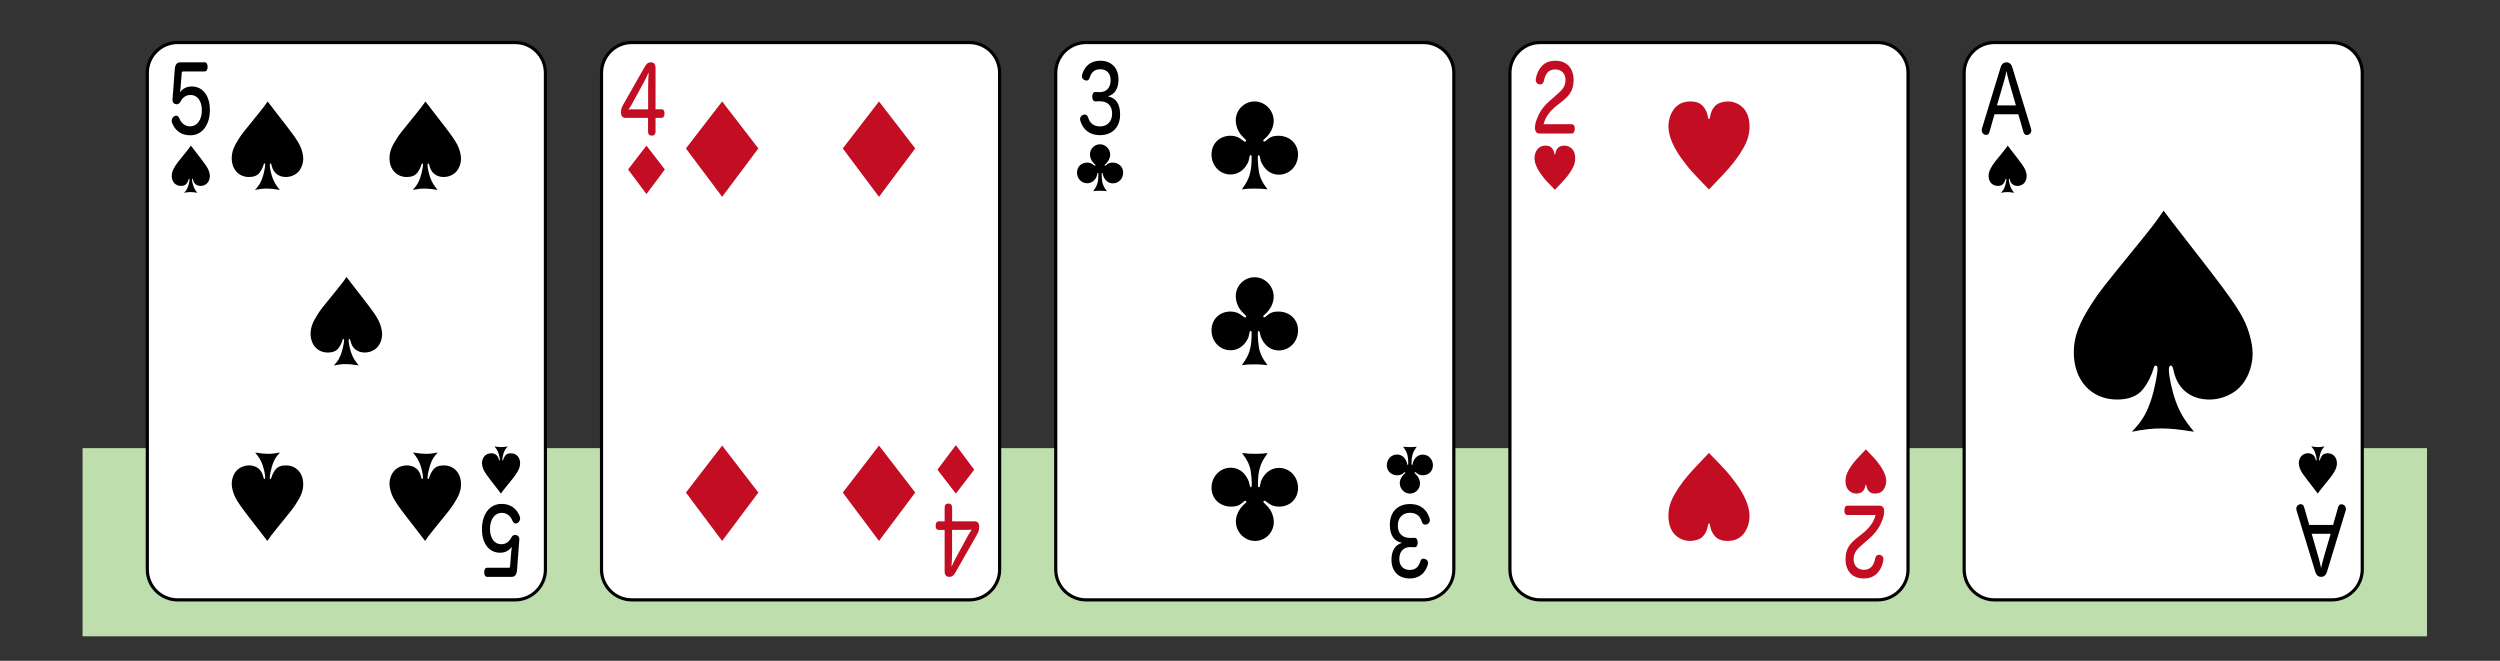 <?xml version="1.0" encoding="utf-8"?>
<!-- Generator: Adobe Illustrator 16.0.3, SVG Export Plug-In . SVG Version: 6.00 Build 0)  -->
<!DOCTYPE svg PUBLIC "-//W3C//DTD SVG 1.1//EN" "http://www.w3.org/Graphics/SVG/1.1/DTD/svg11.dtd">
<svg version="1.1" xmlns="http://www.w3.org/2000/svg" xmlns:xlink="http://www.w3.org/1999/xlink" x="0px" y="0px" width="392.5px"
	 height="103.75px" viewBox="0 0 392.5 103.75" enable-background="new 0 0 392.5 103.75" xml:space="preserve">
<rect x="0" y="0" width="392.5" height="103.75" fill="#333333" stroke="none"/>
<g id="レイヤー_1">
	<rect x="12.963" y="70.358" fill="#BFDEAE" width="368.074" height="29.545"/>
</g>
<g id="レイヤー_3">
	<g>
		<g>
			<path fill="#FFFFFF" d="M170.501,94.178c-2.619,0-4.75-2.131-4.75-4.75v-78c0-2.619,2.131-4.75,4.75-4.75H223.5
				c2.619,0,4.75,2.131,4.75,4.75v78c0,2.619-2.131,4.75-4.75,4.75H170.501z"/>
			<path d="M223.5,6.928c2.482,0,4.5,2.02,4.5,4.5v78c0,2.482-2.018,4.5-4.5,4.5h-52.999c-2.481,0-4.5-2.018-4.5-4.5v-78
				c0-2.48,2.019-4.5,4.5-4.5H223.5 M223.5,6.428h-52.999c-2.75,0-5,2.25-5,5v78c0,2.75,2.25,5,5,5H223.5c2.75,0,5-2.25,5-5v-78
				C228.5,8.678,226.25,6.428,223.5,6.428L223.5,6.428z"/>
		</g>
		<path d="M196.906,57.203c-0.758,0-1.326,0.031-1.927,0.127c0.727-1.059,0.995-1.533,1.216-2.291
			c0.222-0.711,0.315-1.626,0.315-2.811c0-0.174-0.063-0.269-0.157-0.269s-0.158,0.079-0.174,0.222
			c-0.095,0.568-0.174,0.836-0.363,1.168c-0.6,1.059-1.532,1.643-2.622,1.643c-1.674,0-2.984-1.374-2.984-3.127
			c0-1.722,1.247-2.953,2.984-2.953c0.727,0,1.312,0.221,1.99,0.773c0.158,0.127,0.222,0.158,0.301,0.158
			c0.078,0,0.157-0.079,0.157-0.174c0-0.079,0-0.079-0.616-0.695c-0.615-0.615-1.011-1.579-1.011-2.479
			c0-1.642,1.327-2.97,2.954-2.97s3,1.391,3,3.049c0,1.012-0.536,2.084-1.437,2.827c-0.158,0.126-0.206,0.206-0.206,0.284
			c0,0.079,0.08,0.143,0.158,0.143c0.111,0,0.158-0.032,0.316-0.189c0.568-0.521,1.074-0.727,1.895-0.727
			c1.785,0,3.096,1.247,3.096,2.953c0,1.769-1.326,3.158-3.016,3.158c-1.138,0-2.102-0.646-2.654-1.769
			c-0.174-0.331-0.221-0.489-0.347-1.073c-0.017-0.143-0.079-0.222-0.158-0.222c-0.048,0-0.095,0.048-0.11,0.11
			c-0.032,0.079-0.032,0.143-0.032,0.615c0,0.396,0.095,1.422,0.174,1.881c0.174,0.947,0.569,1.752,1.358,2.764
			C198.312,57.234,197.664,57.203,196.906,57.203z"/>
		<path d="M196.906,29.605c-0.758,0-1.326,0.031-1.927,0.126c0.727-1.059,0.995-1.532,1.216-2.29
			c0.222-0.711,0.315-1.627,0.315-2.812c0-0.174-0.063-0.269-0.157-0.269s-0.158,0.079-0.174,0.222
			c-0.095,0.568-0.174,0.837-0.363,1.169c-0.6,1.058-1.532,1.643-2.622,1.643c-1.674,0-2.984-1.375-2.984-3.128
			c0-1.722,1.247-2.953,2.984-2.953c0.727,0,1.312,0.221,1.99,0.774c0.158,0.125,0.222,0.157,0.301,0.157
			c0.078,0,0.157-0.079,0.157-0.174c0-0.079,0-0.079-0.616-0.694c-0.615-0.616-1.011-1.58-1.011-2.48
			c0-1.642,1.327-2.969,2.954-2.969s3,1.391,3,3.049c0,1.01-0.536,2.084-1.437,2.826c-0.158,0.127-0.206,0.205-0.206,0.285
			c0,0.078,0.08,0.142,0.158,0.142c0.111,0,0.158-0.032,0.316-0.189c0.568-0.521,1.074-0.727,1.895-0.727
			c1.785,0,3.096,1.247,3.096,2.953c0,1.769-1.326,3.159-3.016,3.159c-1.138,0-2.102-0.648-2.654-1.77
			c-0.174-0.331-0.221-0.489-0.347-1.073c-0.017-0.143-0.079-0.222-0.158-0.222c-0.048,0-0.095,0.048-0.11,0.11
			c-0.032,0.079-0.032,0.143-0.032,0.616c0,0.395,0.095,1.422,0.174,1.88c0.174,0.947,0.569,1.753,1.358,2.764
			C198.312,29.637,197.664,29.605,196.906,29.605z"/>
		<path d="M197.096,71.25c0.758,0,1.326-0.031,1.927-0.126c-0.727,1.059-0.995,1.532-1.216,2.29
			c-0.222,0.711-0.315,1.627-0.315,2.812c0,0.174,0.063,0.269,0.157,0.269s0.158-0.079,0.174-0.222
			c0.095-0.568,0.174-0.837,0.363-1.169c0.6-1.058,1.532-1.643,2.622-1.643c1.674,0,2.984,1.375,2.984,3.128
			c0,1.722-1.247,2.953-2.984,2.953c-0.727,0-1.312-0.221-1.99-0.774c-0.158-0.126-0.222-0.157-0.301-0.157
			c-0.078,0-0.157,0.079-0.157,0.174c0,0.079,0,0.079,0.616,0.694c0.615,0.616,1.011,1.58,1.011,2.48
			c0,1.642-1.327,2.969-2.954,2.969s-3-1.39-3-3.049c0-1.011,0.536-2.084,1.437-2.826c0.158-0.127,0.206-0.206,0.206-0.285
			c0-0.078-0.08-0.142-0.158-0.142c-0.111,0-0.158,0.032-0.316,0.189c-0.568,0.521-1.074,0.727-1.895,0.727
			c-1.785,0-3.096-1.247-3.096-2.953c0-1.769,1.326-3.159,3.016-3.159c1.138,0,2.102,0.647,2.654,1.77
			c0.174,0.331,0.221,0.489,0.347,1.073c0.017,0.143,0.079,0.222,0.158,0.222c0.048,0,0.095-0.048,0.11-0.11
			c0.032-0.079,0.032-0.143,0.032-0.616c0-0.396-0.095-1.422-0.174-1.88c-0.174-0.947-0.569-1.753-1.358-2.764
			C195.69,71.219,196.338,71.25,197.096,71.25z"/>
		<g>
			<path d="M172.665,29.951c-0.404,0-0.708,0.016-1.027,0.066c0.387-0.564,0.531-0.816,0.648-1.221
				c0.118-0.379,0.168-0.869,0.168-1.5c0-0.092-0.034-0.143-0.084-0.143c-0.051,0-0.084,0.041-0.093,0.117
				c-0.051,0.303-0.093,0.447-0.194,0.623c-0.32,0.564-0.817,0.877-1.398,0.877c-0.893,0-1.592-0.734-1.592-1.668
				c0-0.918,0.665-1.576,1.592-1.576c0.387,0,0.699,0.119,1.062,0.414c0.084,0.066,0.118,0.084,0.16,0.084
				c0.042,0,0.084-0.043,0.084-0.094c0-0.041,0-0.041-0.329-0.369c-0.328-0.33-0.539-0.844-0.539-1.324
				c0-0.875,0.708-1.582,1.575-1.582s1.601,0.74,1.601,1.625c0,0.539-0.287,1.111-0.767,1.508c-0.084,0.068-0.109,0.109-0.109,0.152
				c0,0.041,0.042,0.074,0.084,0.074c0.059,0,0.084-0.016,0.169-0.1c0.303-0.279,0.572-0.389,1.01-0.389
				c0.952,0,1.651,0.666,1.651,1.576c0,0.943-0.708,1.684-1.609,1.684c-0.606,0-1.121-0.344-1.416-0.943
				c-0.092-0.176-0.118-0.26-0.185-0.572c-0.008-0.076-0.042-0.117-0.084-0.117c-0.025,0-0.05,0.025-0.059,0.059
				c-0.017,0.041-0.017,0.076-0.017,0.328c0,0.211,0.051,0.758,0.093,1.002c0.093,0.506,0.303,0.936,0.725,1.475
				C173.414,29.967,173.069,29.951,172.665,29.951z"/>
			<path d="M172.567,14.463c0.033,0,0.066,0,0.099,0c1.045,0,1.706-0.695,1.706-1.873c0-1.079-0.638-1.718-1.629-1.718
				c-0.946,0-1.43,0.525-1.684,1.376c-0.099,0.299-0.264,0.398-0.462,0.398c-0.11,0-0.22-0.028-0.331-0.085
				c-0.253-0.1-0.407-0.313-0.407-0.597c0-0.099,0.022-0.199,0.055-0.313c0.33-1.051,1.101-2.116,2.873-2.116
				c1.684,0,2.817,1.136,2.817,2.926c0,1.405-0.539,2.328-1.662,2.669c1.288,0.228,1.915,1.221,1.915,2.854
				c0,1.887-1.133,3.234-3.158,3.234c-1.793,0-2.707-1.021-3.081-2.241c-0.033-0.1-0.044-0.198-0.044-0.284
				c0-0.326,0.198-0.568,0.474-0.666c0.099-0.029,0.187-0.043,0.264-0.043c0.242,0,0.418,0.141,0.528,0.468
				c0.264,0.853,0.804,1.392,1.882,1.392c1.101,0,1.882-0.753,1.882-2.002c0-1.292-0.759-1.973-2.024-1.945l-0.617,0.014
				c-0.319,0.014-0.484-0.339-0.484-0.736s0.165-0.753,0.484-0.739L172.567,14.463z"/>
		</g>
		<g>
			<path d="M221.4,70.195c0.404,0,0.707-0.017,1.027-0.066c-0.389,0.563-0.531,0.816-0.648,1.221
				c-0.119,0.379-0.169,0.868-0.169,1.5c0,0.092,0.034,0.143,0.084,0.143c0.051,0,0.085-0.042,0.093-0.118
				c0.051-0.303,0.093-0.446,0.193-0.623c0.32-0.564,0.816-0.876,1.398-0.876c0.893,0,1.592,0.733,1.592,1.668
				c0,0.918-0.664,1.575-1.592,1.575c-0.387,0-0.699-0.118-1.061-0.413c-0.084-0.067-0.119-0.084-0.16-0.084
				c-0.043,0-0.084,0.042-0.084,0.093c0,0.042,0,0.042,0.328,0.37c0.328,0.329,0.539,0.843,0.539,1.323
				c0,0.876-0.707,1.583-1.575,1.583s-1.601-0.741-1.601-1.626c0-0.539,0.287-1.111,0.767-1.508
				c0.084-0.067,0.109-0.109,0.109-0.151s-0.042-0.075-0.084-0.075c-0.06,0-0.085,0.017-0.169,0.101
				c-0.303,0.278-0.572,0.388-1.01,0.388c-0.953,0-1.652-0.665-1.652-1.575c0-0.943,0.709-1.685,1.609-1.685
				c0.606,0,1.121,0.345,1.416,0.943c0.092,0.177,0.117,0.261,0.185,0.572c0.009,0.076,0.042,0.118,0.085,0.118
				c0.024,0,0.05-0.025,0.059-0.059c0.017-0.042,0.017-0.076,0.017-0.328c0-0.211-0.051-0.759-0.093-1.003
				c-0.093-0.505-0.303-0.935-0.725-1.474C220.65,70.179,220.996,70.195,221.4,70.195z"/>
			<path d="M221.498,85.891c-0.033,0-0.066,0-0.1,0c-1.045,0-1.705,0.695-1.705,1.873c0,1.079,0.638,1.718,1.629,1.718
				c0.945,0,1.43-0.525,1.684-1.376c0.098-0.299,0.264-0.398,0.461-0.398c0.111,0,0.221,0.028,0.33,0.085
				c0.254,0.1,0.408,0.313,0.408,0.597c0,0.099-0.023,0.199-0.055,0.313c-0.33,1.051-1.102,2.116-2.873,2.116
				c-1.684,0-2.816-1.136-2.816-2.926c0-1.405,0.539-2.328,1.661-2.669c-1.288-0.228-1.915-1.221-1.915-2.854
				c0-1.887,1.134-3.235,3.158-3.235c1.793,0,2.707,1.021,3.082,2.242c0.033,0.1,0.043,0.198,0.043,0.284
				c0,0.326-0.197,0.568-0.473,0.666c-0.1,0.029-0.188,0.043-0.264,0.043c-0.242,0-0.42-0.141-0.529-0.468
				c-0.264-0.853-0.803-1.392-1.881-1.392c-1.101,0-1.882,0.753-1.882,2.002c0,1.292,0.759,1.973,2.024,1.945l0.617-0.014
				c0.318-0.014,0.482,0.339,0.482,0.736s-0.164,0.753-0.482,0.739L221.498,85.891z"/>
		</g>
	</g>
	<g>
		<g>
			<path fill="#FFFFFF" d="M27.88,94.178c-2.619,0-4.75-2.131-4.75-4.75v-78c0-2.619,2.131-4.75,4.75-4.75h53
				c2.619,0,4.75,2.131,4.75,4.75v78c0,2.619-2.131,4.75-4.75,4.75H27.88z"/>
			<path d="M80.88,6.928c2.481,0,4.5,2.019,4.5,4.5v78c0,2.48-2.019,4.5-4.5,4.5h-53c-2.481,0-4.5-2.02-4.5-4.5v-78
				c0-2.481,2.019-4.5,4.5-4.5H80.88 M80.88,6.428h-53c-2.75,0-5,2.25-5,5v78c0,2.75,2.25,5,5,5h53c2.75,0,5-2.25,5-5v-78
				C85.88,8.678,83.63,6.428,80.88,6.428L80.88,6.428z"/>
		</g>
		<path d="M44.908,19.671c1.169,1.518,1.737,2.322,2.116,3.049c0.348,0.664,0.585,1.563,0.585,2.164
			c0,1.025-0.474,2.006-1.216,2.463c-0.442,0.285-0.963,0.443-1.5,0.443c-1.152,0-1.974-0.648-2.227-1.738
			c-0.063-0.299-0.111-0.395-0.19-0.395c-0.078,0-0.126,0.096-0.126,0.252c0,0.428,0.206,1.359,0.426,1.975
			c0.253,0.711,0.553,1.201,1.153,1.928c-1.01-0.158-1.5-0.206-2.037-0.206c-0.584,0-1.042,0.048-1.863,0.206
			c0.663-0.695,0.963-1.201,1.263-2.18c0.174-0.584,0.348-1.453,0.348-1.785c0-0.127-0.047-0.189-0.126-0.189
			c-0.047,0-0.079,0.031-0.095,0.096c-0.158,0.535-0.379,0.994-0.695,1.389c-0.332,0.426-0.884,0.648-1.627,0.648
			c-1.611,0-2.716-1.201-2.716-2.955c0-0.994,0.315-1.832,1.185-3.158c0.489-0.742,0.489-0.742,3.032-3.869
			c0.806-0.994,0.932-1.168,1.421-1.879c0.363,0.488,0.727,0.947,1.09,1.42L44.908,19.671z"/>
		<path d="M57.293,47.229c1.169,1.518,1.737,2.322,2.116,3.049c0.348,0.664,0.585,1.563,0.585,2.164
			c0,1.026-0.474,2.006-1.216,2.463c-0.442,0.285-0.963,0.443-1.5,0.443c-1.152,0-1.974-0.648-2.227-1.738
			c-0.063-0.299-0.111-0.395-0.19-0.395c-0.078,0-0.126,0.096-0.126,0.253c0,0.427,0.206,1.358,0.426,1.974
			c0.253,0.711,0.553,1.201,1.153,1.928c-1.01-0.158-1.5-0.206-2.037-0.206c-0.584,0-1.042,0.048-1.863,0.206
			c0.663-0.695,0.963-1.201,1.263-2.18c0.174-0.584,0.348-1.453,0.348-1.785c0-0.127-0.047-0.189-0.126-0.189
			c-0.047,0-0.079,0.031-0.095,0.096c-0.158,0.536-0.379,0.994-0.695,1.389c-0.332,0.427-0.884,0.648-1.627,0.648
			c-1.611,0-2.716-1.201-2.716-2.954c0-0.995,0.315-1.832,1.185-3.159c0.489-0.742,0.489-0.742,3.032-3.869
			c0.806-0.994,0.932-1.168,1.421-1.879c0.363,0.489,0.727,0.947,1.09,1.421L57.293,47.229z"/>
		<path d="M39.081,81.184c-1.169-1.516-1.737-2.32-2.117-3.047c-0.347-0.664-0.584-1.564-0.584-2.164
			c0-1.027,0.474-2.006,1.216-2.465c0.442-0.283,0.963-0.441,1.5-0.441c1.153,0,1.974,0.648,2.227,1.738
			c0.063,0.299,0.11,0.395,0.189,0.395s0.126-0.096,0.126-0.254c0-0.426-0.206-1.357-0.426-1.975
			c-0.253-0.709-0.553-1.199-1.153-1.926c1.011,0.158,1.501,0.205,2.037,0.205c0.585,0,1.043-0.047,1.864-0.205
			c-0.664,0.695-0.964,1.201-1.264,2.18c-0.174,0.584-0.348,1.453-0.348,1.785c0,0.125,0.048,0.189,0.127,0.189
			c0.047,0,0.079-0.033,0.094-0.096c0.158-0.537,0.379-0.994,0.695-1.389c0.332-0.428,0.885-0.648,1.627-0.648
			c1.611,0,2.717,1.201,2.717,2.953c0,0.996-0.316,1.832-1.185,3.158c-0.49,0.744-0.49,0.744-3.033,3.871
			c-0.805,0.994-0.932,1.168-1.421,1.879c-0.363-0.49-0.727-0.947-1.09-1.422L39.081,81.184z"/>
		<path d="M63.852,81.184c-1.169-1.516-1.737-2.32-2.116-3.047c-0.348-0.664-0.585-1.564-0.585-2.164
			c0-1.027,0.474-2.006,1.216-2.465c0.442-0.283,0.963-0.441,1.5-0.441c1.152,0,1.974,0.648,2.227,1.738
			c0.063,0.299,0.111,0.395,0.19,0.395c0.078,0,0.126-0.096,0.126-0.254c0-0.426-0.206-1.357-0.426-1.975
			c-0.253-0.709-0.553-1.199-1.153-1.926c1.01,0.158,1.5,0.205,2.037,0.205c0.584,0,1.042-0.047,1.863-0.205
			c-0.663,0.695-0.963,1.201-1.263,2.18c-0.174,0.584-0.348,1.453-0.348,1.785c0,0.125,0.047,0.189,0.126,0.189
			c0.047,0,0.079-0.033,0.095-0.096c0.158-0.537,0.379-0.994,0.695-1.389c0.332-0.428,0.884-0.648,1.627-0.648
			c1.611,0,2.716,1.201,2.716,2.953c0,0.996-0.315,1.832-1.185,3.158c-0.489,0.744-0.489,0.744-3.032,3.871
			c-0.806,0.994-0.932,1.168-1.421,1.879c-0.363-0.49-0.727-0.947-1.09-1.422L63.852,81.184z"/>
		<path d="M69.679,19.671c1.169,1.518,1.737,2.322,2.117,3.049c0.347,0.664,0.584,1.563,0.584,2.164
			c0,1.025-0.474,2.006-1.216,2.463c-0.442,0.285-0.963,0.443-1.5,0.443c-1.153,0-1.974-0.648-2.227-1.738
			c-0.063-0.299-0.11-0.395-0.189-0.395s-0.126,0.096-0.126,0.252c0,0.428,0.206,1.359,0.426,1.975
			c0.253,0.711,0.553,1.201,1.153,1.928c-1.011-0.158-1.501-0.206-2.037-0.206c-0.585,0-1.043,0.048-1.864,0.206
			c0.664-0.695,0.964-1.201,1.264-2.18c0.174-0.584,0.348-1.453,0.348-1.785c0-0.127-0.048-0.189-0.127-0.189
			c-0.047,0-0.079,0.031-0.094,0.096c-0.158,0.535-0.379,0.994-0.695,1.389c-0.332,0.426-0.885,0.648-1.627,0.648
			c-1.611,0-2.717-1.201-2.717-2.955c0-0.994,0.316-1.832,1.185-3.158c0.49-0.742,0.49-0.742,3.033-3.869
			c0.805-0.994,0.932-1.168,1.421-1.879c0.363,0.488,0.727,0.947,1.09,1.42L69.679,19.671z"/>
		<g>
			<path d="M31.506,24.859c0.624,0.81,0.927,1.238,1.129,1.626c0.186,0.354,0.312,0.834,0.312,1.154
				c0,0.547-0.252,1.069-0.648,1.313c-0.235,0.151-0.514,0.236-0.8,0.236c-0.615,0-1.053-0.346-1.188-0.927
				c-0.034-0.16-0.059-0.211-0.101-0.211s-0.067,0.051-0.067,0.135c0,0.228,0.109,0.725,0.228,1.053
				c0.135,0.379,0.295,0.641,0.615,1.028c-0.539-0.084-0.8-0.11-1.086-0.11c-0.312,0-0.556,0.026-0.994,0.11
				c0.354-0.371,0.514-0.641,0.674-1.163c0.093-0.311,0.186-0.774,0.186-0.951c0-0.067-0.025-0.102-0.067-0.102
				c-0.025,0-0.042,0.018-0.051,0.051c-0.084,0.286-0.202,0.531-0.37,0.741c-0.177,0.228-0.472,0.346-0.868,0.346
				c-0.859,0-1.448-0.641-1.448-1.575c0-0.531,0.168-0.978,0.631-1.685c0.261-0.396,0.261-0.396,1.618-2.064
				c0.429-0.53,0.497-0.623,0.758-1.002c0.193,0.261,0.388,0.505,0.581,0.758L31.506,24.859z"/>
			<path d="M27.449,10.765c0.066-0.623,0.331-0.979,0.836-0.979h3.863c0.297,0,0.451,0.326,0.451,0.725
				c0,0.383-0.165,0.709-0.451,0.709h-3.4c-0.143,0-0.209,0.086-0.22,0.256l-0.187,2.398c-0.011,0.171-0.055,0.426-0.099,0.624
				c0.484-0.61,1.078-0.922,1.86-0.922c1.728,0,2.85,1.448,2.85,3.69c0,2.344-1.199,3.975-3.081,3.975
				c-1.442,0-2.355-0.752-2.828-1.888c-0.066-0.127-0.088-0.255-0.088-0.384c0-0.283,0.144-0.539,0.341-0.68
				c0.11-0.086,0.231-0.128,0.353-0.128c0.187,0,0.363,0.112,0.495,0.396c0.297,0.754,0.87,1.278,1.684,1.278
				c1.134,0,1.86-1.035,1.86-2.513c0-1.489-0.704-2.412-1.771-2.412c-0.737,0-1.244,0.397-1.563,1.021
				c-0.165,0.283-0.33,0.44-0.595,0.44c-0.043,0-0.087,0-0.131-0.014c-0.341-0.043-0.551-0.271-0.551-0.682
				c0-0.03,0-0.071,0.011-0.114L27.449,10.765z"/>
		</g>
		<g>
			<path d="M77.11,75.495c-0.623-0.811-0.927-1.238-1.129-1.627c-0.185-0.354-0.312-0.834-0.312-1.154
				c0-0.547,0.253-1.068,0.648-1.313c0.236-0.152,0.514-0.236,0.8-0.236c0.615,0,1.053,0.346,1.188,0.926
				c0.033,0.16,0.059,0.211,0.101,0.211c0.042,0,0.067-0.051,0.067-0.135c0-0.227-0.109-0.725-0.227-1.053
				c-0.135-0.379-0.295-0.641-0.615-1.027c0.539,0.084,0.8,0.109,1.086,0.109c0.312,0,0.556-0.025,0.994-0.109
				c-0.354,0.371-0.514,0.641-0.674,1.162c-0.092,0.311-0.185,0.775-0.185,0.951c0,0.068,0.025,0.102,0.067,0.102
				c0.025,0,0.042-0.018,0.05-0.051c0.084-0.285,0.202-0.531,0.371-0.74c0.177-0.229,0.472-0.346,0.867-0.346
				c0.859,0,1.449,0.641,1.449,1.574c0,0.531-0.169,0.979-0.632,1.686c-0.261,0.396-0.261,0.396-1.617,2.064
				c-0.43,0.529-0.497,0.623-0.758,1.002c-0.194-0.262-0.387-0.506-0.582-0.758L77.11,75.495z"/>
			<path d="M81.167,89.588c-0.066,0.623-0.331,0.979-0.836,0.979h-3.863c-0.297,0-0.451-0.324-0.451-0.723
				c0-0.385,0.165-0.709,0.451-0.709h3.4c0.143,0,0.209-0.088,0.22-0.258l0.187-2.398c0.011-0.17,0.055-0.426,0.099-0.623
				c-0.484,0.609-1.078,0.922-1.86,0.922c-1.728,0-2.85-1.449-2.85-3.691c0-2.342,1.199-3.975,3.081-3.975
				c1.442,0,2.355,0.752,2.828,1.889c0.066,0.127,0.088,0.254,0.088,0.383c0,0.283-0.144,0.539-0.341,0.682
				c-0.11,0.086-0.231,0.127-0.353,0.127c-0.187,0-0.363-0.111-0.495-0.396c-0.297-0.752-0.87-1.277-1.684-1.277
				c-1.134,0-1.86,1.035-1.86,2.512c0,1.49,0.704,2.412,1.771,2.412c0.737,0,1.244-0.396,1.563-1.02
				c0.165-0.285,0.33-0.441,0.595-0.441c0.043,0,0.087,0,0.131,0.014c0.341,0.043,0.551,0.27,0.551,0.682
				c0,0.029,0,0.07-0.011,0.113L81.167,89.588z"/>
		</g>
	</g>
	<g>
		<g>
			<path fill="#FFFFFF" d="M99.19,94.178c-2.619,0-4.75-2.131-4.75-4.75v-78c0-2.619,2.131-4.75,4.75-4.75h53
				c2.619,0,4.75,2.131,4.75,4.75v78c0,2.619-2.131,4.75-4.75,4.75H99.19z"/>
			<path d="M152.19,6.928c2.48,0,4.5,2.018,4.5,4.5v78c0,2.481-2.02,4.5-4.5,4.5h-53c-2.481,0-4.5-2.019-4.5-4.5v-78
				c0-2.482,2.019-4.5,4.5-4.5H152.19 M152.19,6.428h-53c-2.75,0-5,2.25-5,5v78c0,2.75,2.25,5,5,5h53c2.75,0,5-2.25,5-5v-78
				C157.19,8.678,154.94,6.428,152.19,6.428L152.19,6.428z"/>
		</g>
		<path fill="#C30D23" d="M119.062,23.303l-5.686,7.598l-5.686-7.598l5.686-7.375L119.062,23.303z"/>
		<path fill="#C30D23" d="M119.062,77.331l-5.686,7.597l-5.686-7.597l5.686-7.376L119.062,77.331z"/>
		<path fill="#C30D23" d="M143.69,23.303l-5.688,7.598l-5.686-7.598l5.686-7.375L143.69,23.303z"/>
		<path fill="#C30D23" d="M143.69,77.331l-5.688,7.597l-5.686-7.597l5.686-7.376L143.69,77.331z"/>
		<g>
			<path fill="#C30D23" d="M104.38,26.607l-2.887,3.857l-2.886-3.857l2.886-3.744L104.38,26.607z"/>
			<path fill="#C30D23" d="M98.156,18.502c-0.407,0-0.66-0.298-0.66-0.866c0-0.539,0.132-0.837,0.385-1.277l3.301-5.806
				c0.297-0.511,0.506-0.768,1.034-0.768c0.429,0,0.704,0.257,0.704,0.909v6.459h0.947c0.318,0,0.462,0.271,0.462,0.653
				c0,0.397-0.144,0.695-0.462,0.695h-0.947v2.144c0,0.44-0.23,0.653-0.594,0.653s-0.584-0.213-0.584-0.653v-2.144H98.156z
				 M101.755,13.775c0-0.666,0.033-1.633,0.088-2.412c-0.242,0.552-0.528,1.134-0.848,1.716l-1.87,3.421
				c-0.122,0.215-0.287,0.455-0.462,0.697c0.242-0.03,0.528-0.03,0.727-0.03h2.366V13.775z"/>
		</g>
		<g>
			<path fill="#C30D23" d="M147.18,73.745l2.888-3.857l2.887,3.857l-2.887,3.745L147.18,73.745z"/>
			<path fill="#C30D23" d="M153.073,81.852c0.407,0,0.66,0.297,0.66,0.865c0,0.539-0.132,0.838-0.385,1.277l-3.301,5.807
				c-0.297,0.51-0.507,0.767-1.035,0.767c-0.429,0-0.704-0.257-0.704-0.909v-6.459h-0.946c-0.318,0-0.463-0.27-0.463-0.652
				c0-0.398,0.145-0.695,0.463-0.695h0.946v-2.145c0-0.44,0.231-0.652,0.595-0.652s0.583,0.212,0.583,0.652v2.145H153.073z
				 M149.476,86.578c0,0.666-0.033,1.633-0.089,2.412c0.242-0.553,0.528-1.135,0.848-1.717l1.87-3.421
				c0.122-0.214,0.287-0.455,0.463-0.696c-0.242,0.029-0.528,0.029-0.727,0.029h-2.365V86.578z"/>
		</g>
	</g>
	<g>
		<g>
			<path fill="#FFFFFF" d="M313.123,94.178c-2.619,0-4.75-2.131-4.75-4.75v-78c0-2.619,2.131-4.75,4.75-4.75h53
				c2.619,0,4.75,2.131,4.75,4.75v78c0,2.619-2.131,4.75-4.75,4.75H313.123z"/>
			<path d="M366.123,6.928c2.481,0,4.5,2.02,4.5,4.5v78c0,2.482-2.019,4.5-4.5,4.5h-53c-2.481,0-4.5-2.018-4.5-4.5v-78
				c0-2.48,2.019-4.5,4.5-4.5H366.123 M366.123,6.428h-53c-2.75,0-5,2.25-5,5v78c0,2.75,2.25,5,5,5h53c2.75,0,5-2.25,5-5v-78
				C371.123,8.678,368.873,6.428,366.123,6.428L366.123,6.428z"/>
		</g>
		<g>
			<path d="M312.345,20.717c-0.088,0.341-0.286,0.469-0.517,0.469c-0.077,0-0.165-0.014-0.242-0.043
				c-0.264-0.1-0.462-0.369-0.462-0.695c0-0.085,0.011-0.172,0.044-0.271l2.927-9.596c0.176-0.566,0.506-0.794,0.913-0.794
				c0.418,0,0.76,0.228,0.924,0.794l2.938,9.625c0.033,0.101,0.044,0.186,0.044,0.271c0,0.341-0.198,0.582-0.474,0.681
				c-0.077,0.029-0.154,0.043-0.231,0.043c-0.231,0-0.439-0.142-0.528-0.482l-0.803-2.783h-3.742L312.345,20.717z M316.494,16.543
				l-1.089-3.789c-0.132-0.469-0.286-1.066-0.386-1.605c-0.109,0.539-0.253,1.137-0.396,1.619l-1.101,3.775H316.494z"/>
			<path d="M316.75,24.859c0.624,0.809,0.927,1.238,1.129,1.626c0.186,0.354,0.312,0.834,0.312,1.153
				c0,0.548-0.252,1.07-0.648,1.314c-0.235,0.152-0.514,0.236-0.8,0.236c-0.615,0-1.053-0.346-1.188-0.928
				c-0.034-0.158-0.059-0.209-0.101-0.209s-0.067,0.051-0.067,0.134c0,0.228,0.109,0.725,0.228,1.054
				c0.135,0.379,0.295,0.64,0.615,1.027c-0.539-0.084-0.8-0.109-1.086-0.109c-0.312,0-0.556,0.025-0.994,0.109
				c0.354-0.371,0.514-0.641,0.674-1.162c0.093-0.313,0.186-0.775,0.186-0.953c0-0.066-0.025-0.1-0.067-0.1
				c-0.025,0-0.042,0.016-0.051,0.051c-0.084,0.285-0.202,0.529-0.37,0.74c-0.177,0.227-0.472,0.346-0.868,0.346
				c-0.859,0-1.448-0.641-1.448-1.576c0-0.529,0.168-0.977,0.631-1.684c0.261-0.396,0.261-0.396,1.618-2.064
				c0.429-0.53,0.497-0.623,0.758-1.002c0.193,0.262,0.388,0.506,0.581,0.758L316.75,24.859z"/>
		</g>
		<g>
			<path d="M367.087,79.637c0.088-0.34,0.286-0.469,0.517-0.469c0.077,0,0.165,0.014,0.242,0.043c0.264,0.1,0.462,0.369,0.462,0.695
				c0,0.086-0.011,0.172-0.044,0.271l-2.927,9.596c-0.176,0.566-0.506,0.795-0.913,0.795c-0.418,0-0.76-0.229-0.924-0.795
				l-2.938-9.625c-0.033-0.1-0.044-0.186-0.044-0.27c0-0.342,0.198-0.582,0.474-0.682c0.077-0.029,0.154-0.043,0.231-0.043
				c0.231,0,0.439,0.143,0.528,0.482l0.803,2.783h3.742L367.087,79.637z M362.938,83.811l1.089,3.789
				c0.132,0.469,0.286,1.066,0.386,1.605c0.109-0.539,0.253-1.137,0.396-1.619l1.101-3.775H362.938z"/>
			<path d="M362.353,75.494c-0.623-0.809-0.927-1.238-1.129-1.625c-0.185-0.354-0.312-0.834-0.312-1.154
				c0-0.547,0.253-1.07,0.648-1.314c0.236-0.152,0.514-0.236,0.8-0.236c0.615,0,1.053,0.346,1.188,0.928
				c0.033,0.158,0.059,0.209,0.101,0.209c0.042,0,0.067-0.051,0.067-0.133c0-0.229-0.109-0.725-0.227-1.055
				c-0.135-0.379-0.295-0.639-0.615-1.027c0.539,0.084,0.8,0.109,1.086,0.109c0.312,0,0.556-0.025,0.994-0.109
				c-0.354,0.371-0.514,0.641-0.674,1.162c-0.092,0.313-0.185,0.775-0.185,0.953c0,0.066,0.025,0.1,0.067,0.1
				c0.025,0,0.042-0.016,0.05-0.051c0.084-0.285,0.202-0.529,0.371-0.74c0.177-0.227,0.472-0.346,0.867-0.346
				c0.859,0,1.449,0.641,1.449,1.576c0,0.529-0.169,0.977-0.632,1.684c-0.261,0.396-0.261,0.396-1.617,2.064
				c-0.43,0.531-0.497,0.623-0.758,1.002c-0.194-0.262-0.387-0.506-0.582-0.758L362.353,75.494z"/>
		</g>
		<path d="M346.907,42.432c2.922,3.791,4.344,5.805,5.292,7.621c0.869,1.658,1.461,3.91,1.461,5.41c0,2.566-1.185,5.014-3.041,6.159
			c-1.105,0.71-2.408,1.106-3.751,1.106c-2.882,0-4.936-1.621-5.567-4.344c-0.158-0.75-0.276-0.988-0.474-0.988
			s-0.316,0.238-0.316,0.633c0,1.066,0.514,3.395,1.066,4.936c0.632,1.775,1.382,3,2.883,4.816
			c-2.527-0.395-3.751-0.514-5.094-0.514c-1.461,0-2.606,0.119-4.659,0.514c1.658-1.736,2.408-3.001,3.159-5.449
			c0.434-1.461,0.868-3.632,0.868-4.461c0-0.316-0.118-0.475-0.316-0.475c-0.119,0-0.198,0.08-0.237,0.238
			c-0.395,1.342-0.948,2.486-1.737,3.473c-0.829,1.066-2.211,1.621-4.067,1.621c-4.028,0-6.791-3.002-6.791-7.385
			c0-2.488,0.79-4.58,2.961-7.896c1.224-1.855,1.224-1.855,7.581-9.674c2.013-2.488,2.329-2.922,3.554-4.699
			c0.908,1.225,1.816,2.369,2.725,3.555L346.907,42.432z"/>
	</g>
	<g>
		<g>
			<path fill="#FFFFFF" d="M241.809,94.178c-2.619,0-4.75-2.131-4.75-4.75v-78c0-2.619,2.131-4.75,4.75-4.75h53.001
				c2.619,0,4.75,2.131,4.75,4.75v78c0,2.619-2.131,4.75-4.75,4.75H241.809z"/>
			<path d="M294.81,6.928c2.48,0,4.5,2.02,4.5,4.5v78c0,2.482-2.02,4.5-4.5,4.5h-53.001c-2.48,0-4.5-2.018-4.5-4.5v-78
				c0-2.48,2.02-4.5,4.5-4.5H294.81 M294.81,6.428h-53.001c-2.75,0-5,2.25-5,5v78c0,2.75,2.25,5,5,5h53.001c2.75,0,5-2.25,5-5v-78
				C299.81,8.678,297.56,6.428,294.81,6.428L294.81,6.428z"/>
		</g>
		<path fill="#C30D23" d="M264.266,25.246c-1.547-2.053-2.32-3.869-2.32-5.416c0-0.965,0.314-1.975,0.852-2.686
			c0.617-0.822,1.469-1.217,2.623-1.217c0.662,0,1.184,0.143,1.594,0.427c0.521,0.38,0.934,1.042,1.074,1.753
			c0.111,0.568,0.111,0.568,0.221,0.568c0.096,0,0.127-0.078,0.223-0.568c0.141-0.773,0.6-1.484,1.185-1.816
			c0.379-0.221,1.041-0.363,1.611-0.363c0.678,0,1.389,0.237,1.957,0.664c0.9,0.662,1.391,1.801,1.391,3.27
			c0,1.184-0.285,2.179-0.963,3.379c-0.791,1.406-1.801,2.717-3.35,4.344c-1.12,1.184-1.8,1.91-2.054,2.164
			C265.61,26.968,265.309,26.637,264.266,25.246z"/>
		<path fill="#C30D23" d="M272.353,75.609c1.549,2.055,2.322,3.871,2.322,5.418c0,0.963-0.316,1.975-0.854,2.686
			c-0.615,0.82-1.469,1.215-2.621,1.215c-0.664,0-1.186-0.143-1.596-0.426c-0.521-0.379-0.933-1.043-1.073-1.754
			c-0.111-0.568-0.111-0.568-0.221-0.568c-0.096,0-0.127,0.08-0.223,0.568c-0.141,0.775-0.6,1.486-1.184,1.816
			c-0.379,0.221-1.043,0.363-1.611,0.363c-0.68,0-1.391-0.236-1.959-0.662c-0.9-0.664-1.389-1.801-1.389-3.27
			c0-1.186,0.283-2.18,0.963-3.381c0.789-1.404,1.801-2.715,3.348-4.342c1.121-1.186,1.801-1.912,2.055-2.164
			C271.011,73.889,271.31,74.221,272.353,75.609z"/>
		<g>
			<path fill="#C30D23" d="M246.772,19.502c0.307,0,0.473,0.297,0.473,0.695c0,0.411-0.166,0.766-0.473,0.766h-5.086
				c-0.451,0-0.703-0.341-0.703-0.965c0-0.51,0.252-1.234,0.451-1.66c0.375-0.908,1.012-1.79,2.057-2.67l0.717-0.625
				c1.066-0.907,1.574-1.433,1.574-2.496c0-1.01-0.639-1.648-1.619-1.648c-1.199,0-1.584,0.896-1.783,1.846
				c-0.088,0.355-0.307,0.512-0.561,0.512c-0.076,0-0.143-0.014-0.209-0.029c-0.285-0.07-0.506-0.312-0.506-0.666
				c0-0.086,0.012-0.171,0.033-0.256c0.109-0.597,0.352-1.222,0.715-1.675c0.518-0.682,1.232-1.094,2.365-1.094
				c1.75,0,2.84,1.15,2.84,3.038c0,1.746-0.814,2.541-1.871,3.393l-0.693,0.539c-1.178,0.951-1.869,1.832-2.146,2.996H246.772z"/>
			<path fill="#C30D23" d="M242.084,27.541c-0.777-1.031-1.166-1.943-1.166-2.719c0-0.484,0.158-0.992,0.428-1.348
				c0.311-0.413,0.738-0.611,1.316-0.611c0.334,0,0.594,0.071,0.801,0.214c0.262,0.19,0.469,0.523,0.539,0.88
				c0.055,0.285,0.055,0.285,0.111,0.285c0.047,0,0.063-0.039,0.111-0.285c0.07-0.389,0.301-0.745,0.594-0.912
				c0.189-0.11,0.523-0.182,0.809-0.182c0.342,0,0.697,0.119,0.982,0.333c0.453,0.333,0.699,0.903,0.699,1.642
				c0,0.594-0.143,1.094-0.484,1.695c-0.396,0.706-0.904,1.364-1.68,2.181c-0.564,0.595-0.904,0.96-1.031,1.087
				C242.758,28.404,242.608,28.238,242.084,27.541z"/>
		</g>
		<g>
			<path fill="#C30D23" d="M290.033,80.853c-0.307,0-0.473-0.298-0.473-0.695c0-0.411,0.166-0.767,0.473-0.767h5.086
				c0.451,0,0.703,0.342,0.703,0.965c0,0.511-0.252,1.234-0.451,1.661c-0.375,0.907-1.012,1.79-2.057,2.669l-0.717,0.625
				c-1.066,0.908-1.574,1.434-1.574,2.497c0,1.009,0.639,1.647,1.619,1.647c1.199,0,1.584-0.895,1.783-1.846
				c0.088-0.355,0.307-0.512,0.561-0.512c0.076,0,0.143,0.015,0.209,0.029c0.285,0.07,0.506,0.313,0.506,0.667
				c0,0.086-0.012,0.171-0.033,0.255c-0.109,0.598-0.352,1.223-0.715,1.676c-0.518,0.682-1.232,1.094-2.365,1.094
				c-1.75,0-2.84-1.15-2.84-3.039c0-1.746,0.814-2.541,1.871-3.392l0.693-0.54c1.178-0.951,1.869-1.831,2.146-2.995H290.033z"/>
			<path fill="#C30D23" d="M294.97,72.813c0.777,1.03,1.166,1.942,1.166,2.719c0,0.483-0.158,0.991-0.428,1.348
				c-0.311,0.412-0.738,0.611-1.316,0.611c-0.334,0-0.594-0.072-0.801-0.215c-0.262-0.189-0.469-0.523-0.539-0.88
				c-0.055-0.285-0.055-0.285-0.111-0.285c-0.047,0-0.063,0.04-0.111,0.285c-0.07,0.389-0.301,0.745-0.594,0.911
				c-0.189,0.111-0.523,0.184-0.809,0.184c-0.342,0-0.697-0.119-0.982-0.334c-0.453-0.332-0.699-0.903-0.699-1.641
				c0-0.595,0.143-1.094,0.484-1.697c0.396-0.705,0.904-1.363,1.68-2.18c0.564-0.594,0.904-0.959,1.031-1.086
				C294.296,71.948,294.447,72.114,294.97,72.813z"/>
		</g>
	</g>
</g>
</svg>
